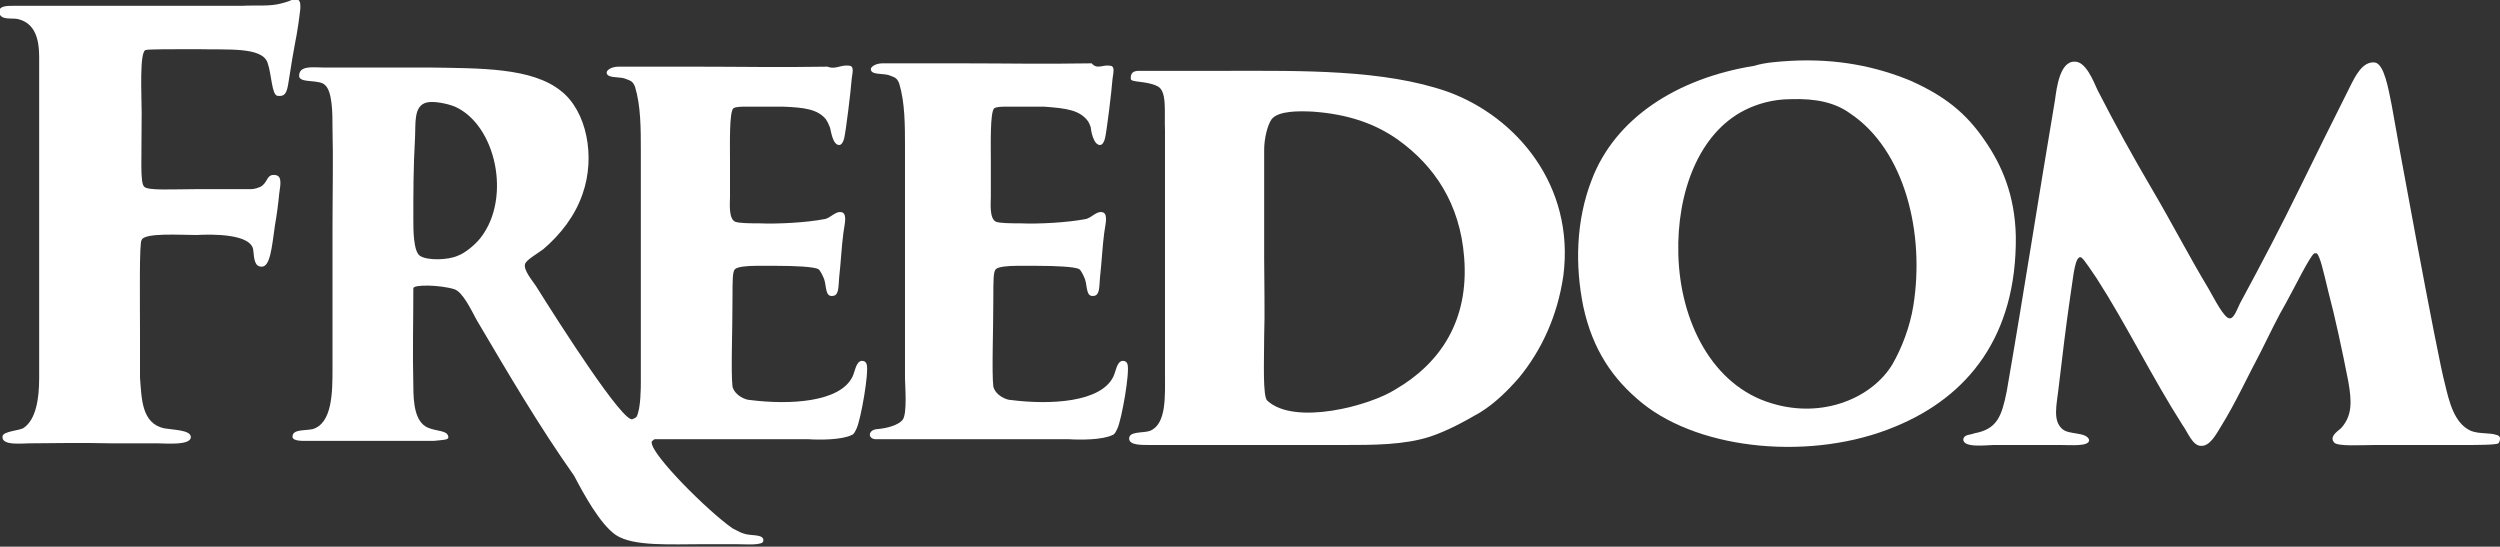 <?xml version="1.0" encoding="utf-8"?>
<!-- Generator: Adobe Illustrator 18.1.1, SVG Export Plug-In . SVG Version: 6.00 Build 0)  -->
<svg version="1.1" id="Layer_1" xmlns="http://www.w3.org/2000/svg" xmlns:xlink="http://www.w3.org/1999/xlink" x="0px" y="0px"
	 viewBox="0 0 300 65.6" enable-background="new 0 0 300 65.6" xml:space="preserve">
<rect x="0" y="0" width="300" height="65.6" fill="#333333" stroke="none"/>
<g>
	<g>
		<defs>
			<rect id="SVGID_1_" y="0" width="300" height="65.9"/>
		</defs>
		<clipPath id="SVGID_2_">
			<use xlink:href="#SVGID_1_"  overflow="visible"/>
		</clipPath>
		<path clip-path="url(#SVGID_2_)" fill="#FFFFFF" d="M33.8,0.4c0,0,0.8-0.2,1.2-0.4c0.2-0.1,0.6,0,0.8,0c0.5,0.3,0.1,1.9,0,2.9
			C35.5,5,35.4,4.8,34.6,10c-0.2,1.3-0.5,1.6-1.3,1.5c-0.7-0.1-0.7-2.6-1.2-4c-0.7-1.9-4.8-1.5-8.4-1.6c-3.1,0-5.9,0-6.2,0.1
			c-0.8,0.1-0.5,5.5-0.5,7.6c0,5.7-0.2,8.3,0.3,8.8c0.4,0.5,3.5,0.3,6.1,0.3c2.2,0,3.6,0,6.6,0c0.7,0,1-0.2,1.3-0.3
			c0.8-0.5,0.7-1.3,1.4-1.4c1.2-0.1,1,0.9,0.8,2.3c-0.1,1.1-0.3,2.6-0.5,3.7c-0.4,2.9-0.6,5-1.6,5c-0.8,0-0.9-0.8-1-1.9
			c-0.1-2.1-5.1-2-6.8-1.9c-1.9,0-6.3-0.3-6.6,0.6c-0.3,0.2-0.2,7-0.2,11.2c0,1.7,0,3.7,0,5.3c0.2,2.6,0.2,5.5,2.9,6.1
			c1.2,0.2,3.1,0.2,3.2,1c0.1,1.1-3.1,0.8-4,0.8c-1.6,0-4.3,0-5.5,0c-3.9-0.1-7.2,0-9.9,0c-0.9,0-3.3,0.3-3.2-0.8
			c0-0.7,2.2-0.7,2.6-1.1c1.4-1,1.8-3.4,1.8-5.9c0-3.9,0-7.1,0-11c0-5.5,0-10.9,0-16.1c0-3.9,0-7.5,0-11.5c0-2.1-0.5-4-2.5-4.5
			C1.4,2.1,0.1,2.5-0.1,1.5V1.3c0.1-0.6,1-0.6,1.6-0.6c2.3,0,4.3,0,6.8,0c2.5,0,4.9,0,7.3,0c4.7,0,9,0,13.4,0
			C30.8,0.6,32.4,0.8,33.8,0.4"/>
	</g>
</g>
<g>
	<g>
		<defs>
			<rect id="SVGID_3_" y="0" width="300" height="65.9"/>
		</defs>
		<clipPath id="SVGID_4_">
			<use xlink:href="#SVGID_3_"  overflow="visible"/>
		</clipPath>
		<path clip-path="url(#SVGID_4_)" fill="#FFFFFF" d="M299.6,52.2c0.1,0,0.3,0.1,0.4,0.3c0,0.2,0,0.5-0.2,0.7
			c-0.3,0.2-2.6,0.2-4.3,0.2c-3.6,0-7,0-10.5,0c-1.6,0-4.5,0.2-4.9-0.3c-0.7-0.8,0.7-1.5,0.9-1.8c1.3-1.5,1.2-3.2,0.8-5.5
			c-0.7-3.6-1.6-7.8-2.4-10.8c-0.6-2.5-1-4.3-1.4-4.6c-0.1,0-0.2,0-0.3,0c-0.6,0.5-2.3,4-3.3,5.8c-1.1,1.9-2.1,4-3.1,6
			c-1.6,3-3,6.1-4.8,9c-0.5,0.8-1.3,2.4-2.4,2.3c-1,0-1.6-1.7-2.2-2.5c-3.7-5.8-6.7-12-10.3-17.6c-1.5-2.2-1.8-2.7-2.1-2.5
			c-0.6,0.3-0.8,3.1-1.1,4.9c-0.5,3.4-0.9,6.8-1.4,11c-0.2,1.8-0.7,3.7,0.5,4.7c0.8,0.7,2.9,0.3,3.2,1.3c0,0.8-2.1,0.6-3.4,0.6
			c-2.9,0-4.9,0-8.1,0c-0.7,0-3.7,0.4-3.6-0.7c0.1-0.6,0.9-0.5,1.3-0.7c2.8-0.5,3.3-2.1,3.9-5c2.1-12.1,3.8-23.2,5.8-35
			c0.2-1.5,0.6-4.7,2.4-4.6c1.3,0,2.2,2.3,2.7,3.4c2.2,4.3,4.2,7.9,6.6,12c2.3,3.9,4.3,7.8,6.7,11.8c0.6,1,1.9,3.7,2.6,3.6
			c0.5,0,0.9-1.2,1.2-1.8c2.6-4.8,4.9-9.2,7.2-13.9c1.8-3.7,4-8.1,6-12.1c0.6-1.2,1.5-3.1,3-2.9c1.1,0.2,1.6,3.1,2,5.1
			c0.3,1.9,5.5,30.3,6.4,33.5c0.5,2.1,1.1,4.7,3.1,5.6C297.5,52.1,298.8,51.9,299.6,52.2"/>
	</g>
</g>
<rect y="0" fill="none" width="300" height="65.9"/>
<path fill="#FFFFFF" d="M49.8,16.6c-0.2,3.5-0.2,6.6-0.2,9.8c0,1.1,0,3.8,0.8,4.3c0.9,0.6,3.4,0.5,4.5,0c0.9-0.3,2.2-1.4,2.8-2.2
	c3.7-4.8,1.8-13.5-3.1-15.7c-1-0.4-2.6-0.7-3.4-0.5C49.6,12.7,49.9,14.8,49.8,16.6 M102,7.9c0.5,0.1,0.3,0.8,0.2,1.6
	c-0.1,1.4-0.7,6.3-0.9,7.1c-0.1,0.4-0.3,0.8-0.6,0.8c-0.8,0-1-1.8-1.1-2.1c-0.2-0.5-0.3-0.7-0.5-1c-1-1.2-2.6-1.4-5.1-1.5
	c-0.8,0-2.6,0-4.4,0c-0.7,0-1.3,0-1.6,0.2c-0.5,0.5-0.4,4.3-0.4,6.3c0,1.2,0,2.6,0,4.3c0,0.7-0.2,2.6,0.6,3c0.5,0.2,1.9,0.2,2.9,0.2
	c2.3,0.1,5.7-0.1,7.8-0.5c0.8-0.1,1.4-1.1,2.2-0.8c0.6,0.3,0.2,1.6,0.1,2.5c-0.2,1.5-0.3,3.5-0.5,5.3c-0.1,1,0,2.1-0.7,2.2
	c-1,0.2-0.8-1.1-1.1-2c-0.2-0.5-0.5-1.1-0.7-1.2c-0.5-0.3-2.9-0.4-5-0.4c-0.9,0-1.8,0-2.5,0c-1,0-2.2,0.1-2.5,0.4
	c-0.3,0.3-0.3,1.3-0.3,3.4c0,4.2-0.2,8.9,0,10.7c0.3,1.1,1.6,1.6,2.1,1.6c4.7,0.6,10.8,0.3,12.3-2.8c0.3-0.6,0.4-1.8,1.1-1.9
	c0.3,0,0.5,0.1,0.6,0.4c0.3,1-0.7,6.6-1.2,7.7c-0.2,0.4-0.3,0.7-0.6,0.8c-1.2,0.6-3.9,0.6-5.3,0.5c-4,0-8.1,0-12.5,0
	c-1.6,0-4.3,0-5.6,0c-0.3,0-0.3,0-0.5,0.2c0,0-0.1,0-0.1,0.2c0,1.5,6.7,8.2,9.7,10.3c1,0.5,0.9,0.5,1.6,0.7c0.8,0.2,2.2,0,2.1,0.8
	c0,0.6-2.2,0.4-3.3,0.4c-1.7,0-3,0-3.7,0c-4.1,0-8.6,0.3-10.7-1.1c-1.9-1.3-3.9-5-5-7.1C64.6,51,61.1,45,57.2,38.4
	c-0.7-1.3-1.7-3.4-2.7-3.7c-1.6-0.5-4.9-0.6-4.9-0.1c0,4-0.1,7.7,0,11.7c0,2.1,0.2,4.3,1.7,5c1.1,0.5,2.5,0.3,2.5,1.2
	c0,0.3-0.8,0.3-1.7,0.4c-1.3,0-2.8,0-3.2,0c-4.3,0-7.9,0-11.8,0c-0.6,0-2,0.1-2-0.5c0-0.9,1.4-0.7,2.4-0.9c2.4-0.7,2.4-4.5,2.4-7.3
	c0-5.4,0-10.7,0-16.7c0-4,0.1-8.4,0-12.1c0-1.8,0-4.4-0.9-5.2c-0.7-0.7-2.9-0.2-3.1-1c-0.1-1.4,1.7-1.1,2.8-1.1c4,0,8.1,0,12.7,0
	c6.3,0.1,12.4,0,15.9,2.8c3.1,2.4,4.2,7.9,2.6,12.4c-0.9,2.6-2.6,4.8-4.7,6.6c-0.5,0.4-2.1,1.3-2.2,1.8c-0.2,0.7,0.9,2,1.3,2.6
	c3,4.8,10.5,16.5,11.6,16c0.2-0.1,0.3-0.1,0.5-0.3c0.5-1,0.5-3.5,0.5-4.2c0-5.9,0-13,0-19.9c0-2.5,0-5.2,0-7.7c0-2.8,0-5.5-0.7-7.8
	c-0.3-0.7-0.5-0.7-1.3-1c-0.7-0.2-2.1,0-2.1-0.7c0-0.3,0.6-0.7,1.4-0.7c3.4,0,6.4,0,9.4,0c5.3,0,9.7,0.1,15.7,0
	C100.3,8.4,100.9,7.7,102,7.9"/>
<g>
	<g>
		<defs>
			<rect id="SVGID_5_" y="0" width="300" height="65.9"/>
		</defs>
		<clipPath id="SVGID_6_">
			<use xlink:href="#SVGID_5_"  overflow="visible"/>
		</clipPath>
		<path clip-path="url(#SVGID_6_)" fill="#FFFFFF" d="M133.3,7.9c0.5,0.1,0.3,0.8,0.2,1.6c-0.1,1.4-0.7,6.3-0.9,7.1
			c-0.1,0.4-0.3,0.8-0.6,0.8c-0.8,0-1.1-1.8-1.1-2.1c-0.1-0.3-0.2-0.5-0.3-0.7c-1-1.4-2.6-1.6-5.3-1.8c-0.8,0-2.6,0-4.4,0
			c-0.7,0-1.3,0-1.6,0.2c-0.5,0.5-0.4,4.3-0.4,6.3c0,1.2,0,2.6,0,4.3c0,0.7-0.2,2.6,0.6,3c0.5,0.2,1.9,0.2,2.9,0.2
			c2.3,0.1,5.7-0.1,7.8-0.5c0.8-0.1,1.4-1.1,2.2-0.8c0.6,0.3,0.2,1.6,0.1,2.5c-0.2,1.5-0.3,3.5-0.5,5.3c-0.1,1,0,2.1-0.7,2.2
			c-1,0.2-0.8-1.1-1.1-2c-0.2-0.5-0.5-1.1-0.7-1.2c-0.5-0.3-2.9-0.4-5-0.4c-0.9,0-1.8,0-2.5,0c-1,0-2.2,0.1-2.5,0.4
			c-0.3,0.3-0.3,1.3-0.3,3.4c0,4.2-0.2,8.9,0,10.7c0.3,1.1,1.6,1.6,2.1,1.6c4.7,0.6,10.8,0.3,12.3-2.8c0.3-0.6,0.4-1.8,1.1-1.9
			c0.3,0,0.5,0.1,0.6,0.4c0.3,1-0.7,6.6-1.2,7.7c-0.2,0.4-0.3,0.7-0.6,0.8c-1.2,0.6-3.9,0.6-5.3,0.5c-4,0-8.1,0-12.5,0
			c-1.6,0-7.4,0-10.7,0c-0.9-0.1-0.8-1.1,0.2-1.2c1.3-0.1,2.6-0.5,3.1-1.1c0.6-0.7,0.3-4.2,0.3-5c0-5.9,0-13,0-19.9
			c0-2.5,0-5.2,0-7.7c0-2.8,0-5.5-0.7-7.8c-0.3-0.7-0.5-0.7-1.3-1c-0.7-0.2-2.1,0-2.1-0.7c0-0.3,0.6-0.7,1.4-0.7c3.4,0,6.4,0,9.4,0
			c5.3,0,9.7,0.1,15.7,0C131.7,8.4,132.3,7.7,133.3,7.9"/>
	</g>
</g>
<g>
	<g>
		<defs>
			<rect id="SVGID_7_" y="0" width="300" height="65.9"/>
		</defs>
		<clipPath id="SVGID_8_">
			<use xlink:href="#SVGID_7_"  overflow="visible"/>
		</clipPath>
		<path clip-path="url(#SVGID_8_)" fill="#FFFFFF" d="M167.5,46.7c5.3-3.1,8.8-8.2,8.2-15.8c-0.5-6.5-3.6-11-7.9-14.1
			c-2.8-2-6.1-3.1-10.2-3.4c-1.8-0.1-4.2-0.1-5,0.9c-0.5,0.7-0.9,2.3-0.9,3.7c0,5,0,8.7,0,13c0,2.8,0.1,6.5,0,9.4
			c0,2.9-0.2,7.3,0.4,7.7C155.4,51.1,164.4,48.7,167.5,46.7 M135.7,9.5c-0.1-1.1,0.8-1,1.3-1c3.4,0,7.1,0,10.4,0
			c8.6,0,18.6-0.2,26.3,2.5c8.3,3,15.3,11.3,13.9,22.1c-0.7,4.8-2.6,8.9-5.3,12.2c-1.3,1.5-2.9,3.1-4.7,4.2c-1.9,1.1-3.9,2.2-6,2.9
			c-3.1,1-6.8,1-10.4,1c-5.6,0-8.1,0-13.1,0c-3.6,0-4.7,0-10,0c-1.3,0-2.5,0-2.6-0.7c-0.1-1,1.7-0.7,2.5-1c2-0.8,1.8-4.2,1.8-6.8
			c0-10.8,0-15.1,0-23.6c0-1.4,0-3.9,0-5.6c-0.1-2.4,0.3-4.9-1-5.4C137.5,9.7,135.8,9.9,135.7,9.5"/>
	</g>
</g>
<g>
	<g>
		<defs>
			<rect id="SVGID_9_" y="0" width="300" height="65.9"/>
		</defs>
		<clipPath id="SVGID_10_">
			<use xlink:href="#SVGID_9_"  overflow="visible"/>
		</clipPath>
		<path clip-path="url(#SVGID_10_)" fill="#FFFFFF" d="M214.9,11.9c-2.2,0-4.1,0.6-5.5,1.3c-5.6,2.8-8.2,10-8,17.3
			c0.2,8.1,4.1,15.8,11.2,17.9c6.2,1.9,12.1-0.7,14.5-4.7c1.1-1.9,2.1-4.5,2.5-7c1.4-8.7-1-18.7-7.6-23.1
			C220.2,12.3,217.9,11.8,214.9,11.9 M214.9,7.3c5.6-0.3,10.3,0.7,14.4,2.4c4,1.8,6.6,3.8,8.9,7.2c2,2.9,3.6,6.5,3.7,11.5
			c0.1,11.9-5.7,19.2-14.5,22.8c-9.8,4.1-23.2,2.9-30.3-2.8c-3.6-2.9-6-6.5-7.1-11.6c-1-4.9-0.9-10.3,1-15.2
			c2.8-7.4,10.2-12.2,19.5-13.7C211.8,7.5,213.3,7.4,214.9,7.3"/>
	</g>
</g>
</svg>
